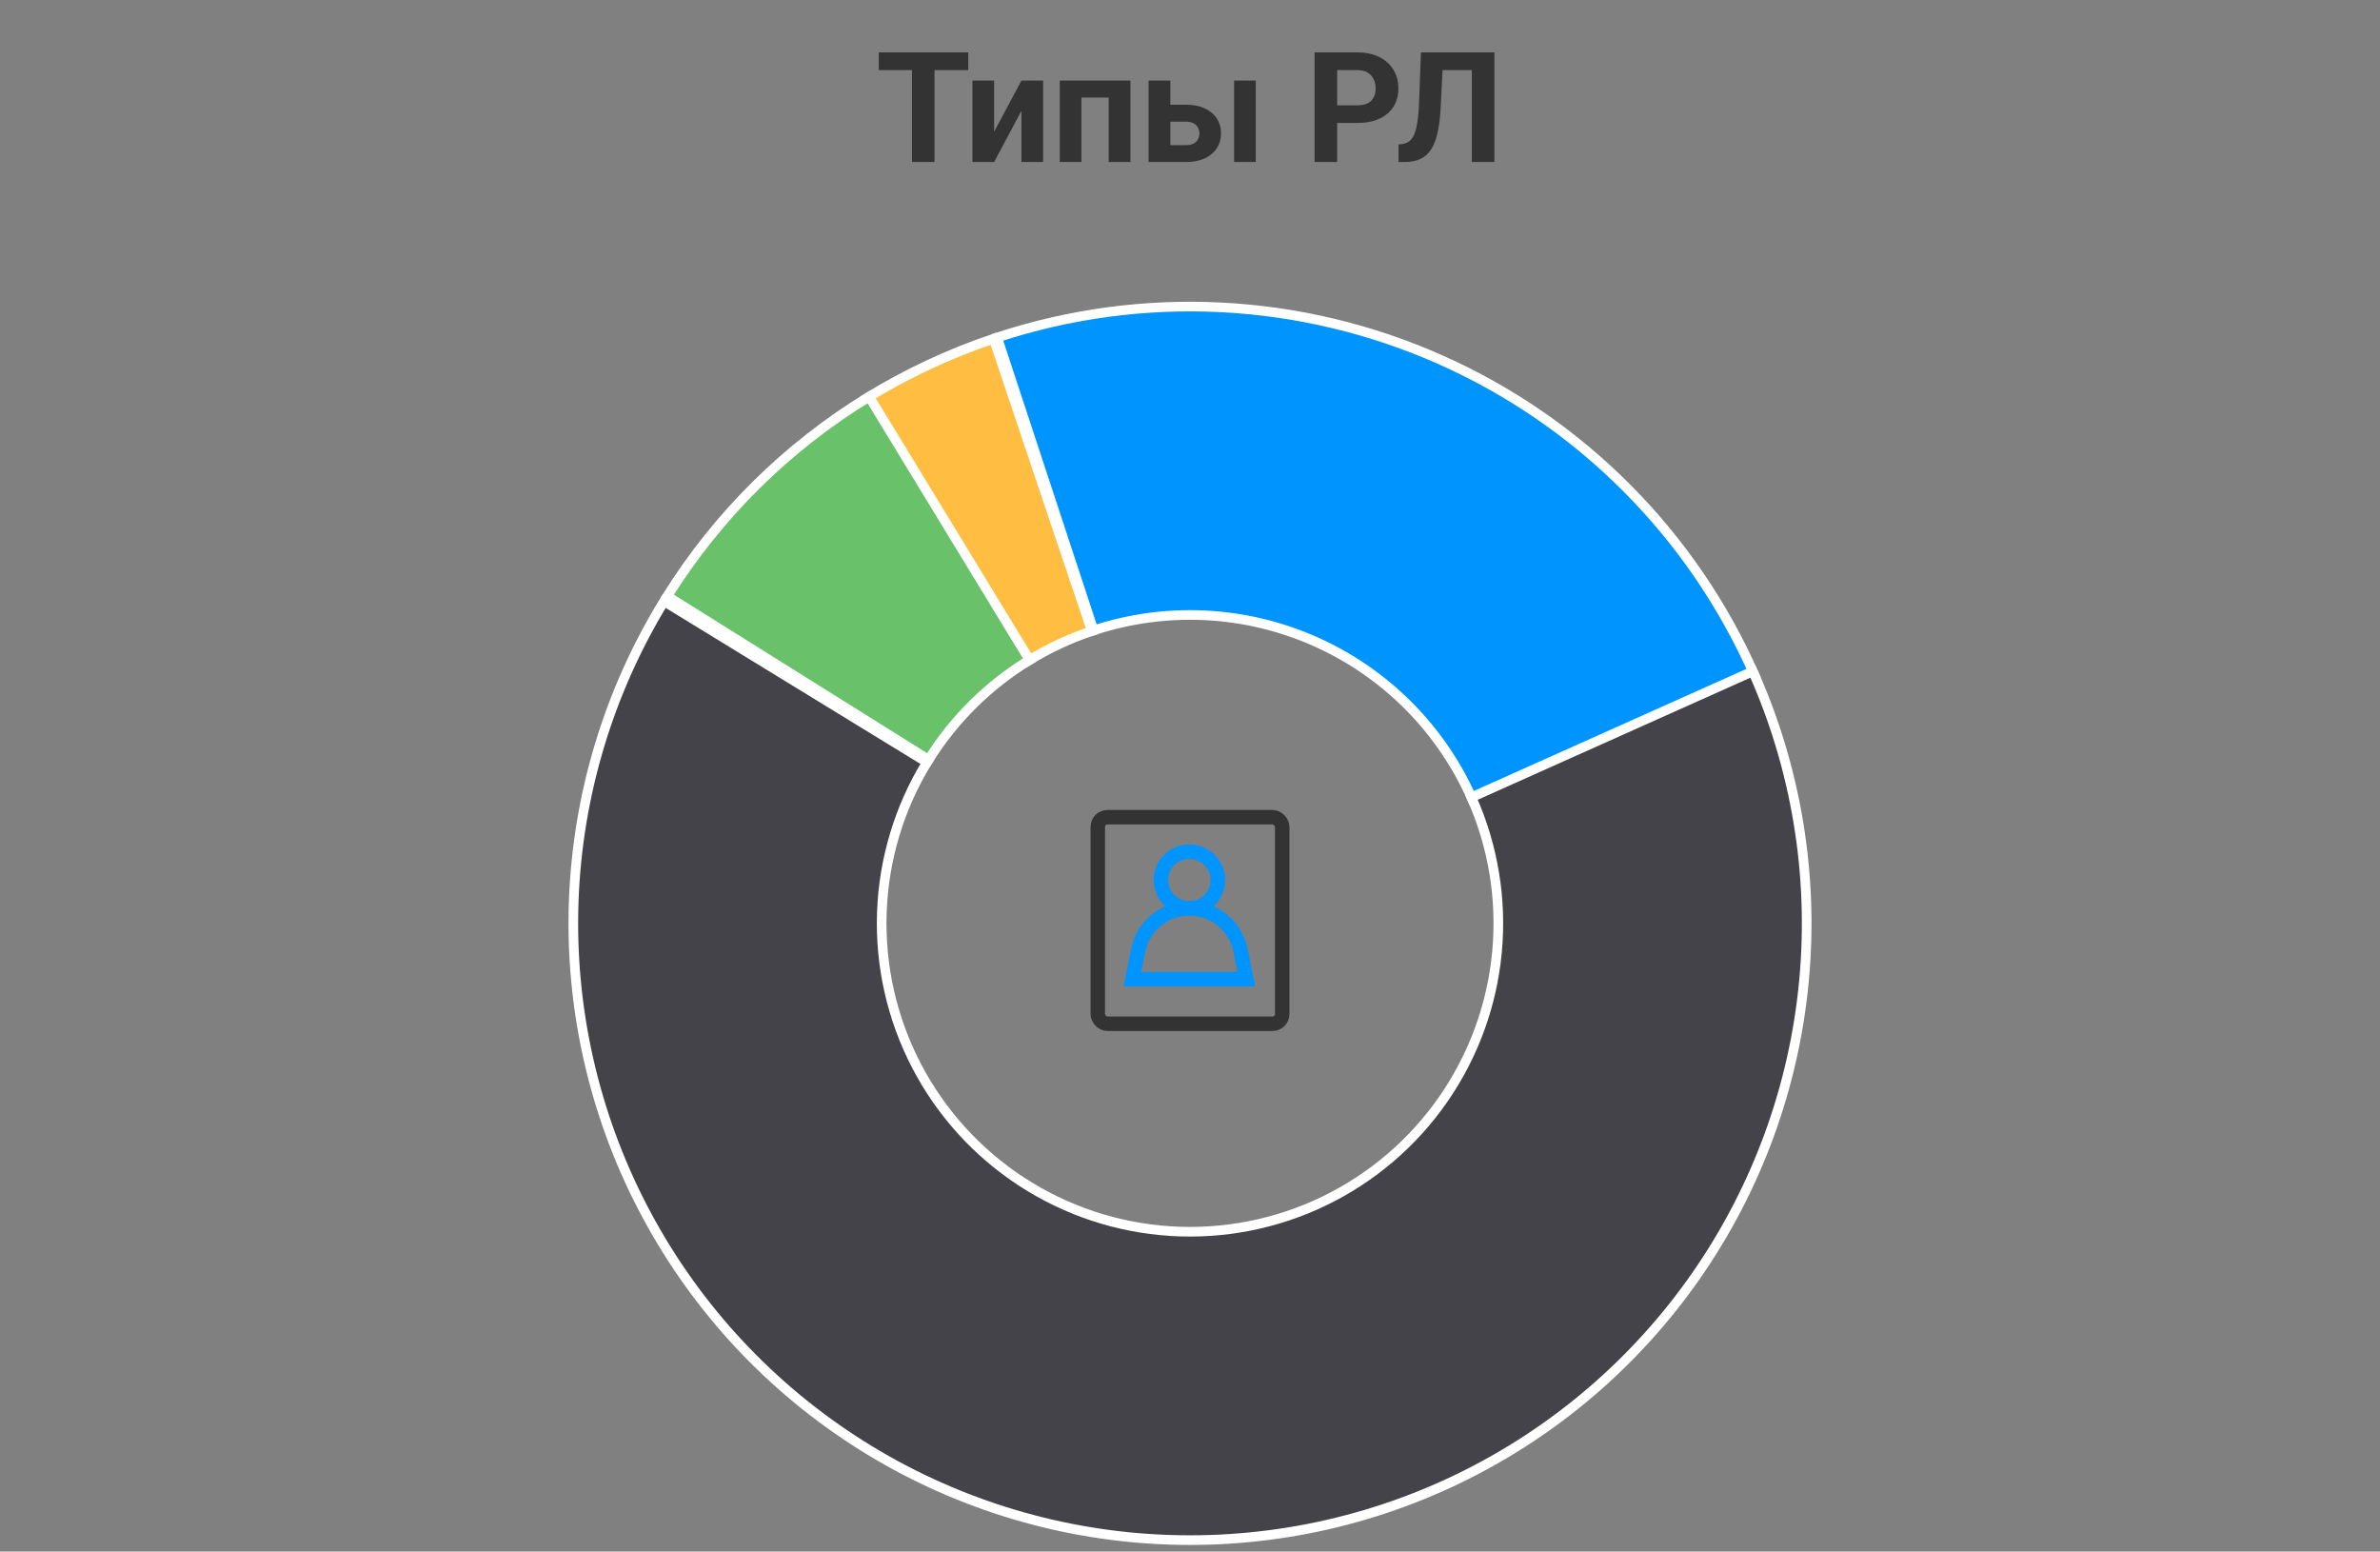 <svg width="247" height="161" viewBox="0 0 247 161" fill="none" xmlns="http://www.w3.org/2000/svg">
<rect x="0" y="0" width="247" height="161" fill="#808080" stroke="none"/>
<path d="M96.984 5.437V16.812H94.648V5.437H96.984ZM100.484 5.437V7.273H91.203V5.437H100.484ZM103.172 13.671L106.008 8.359H108.258V16.812H106.008V11.492L103.172 16.812H100.922V8.359H103.172V13.671ZM115.68 8.359V10.124H111.586V8.359H115.68ZM112.234 8.359V16.812H109.984V8.359H112.234ZM117.32 8.359V16.812H115.062V8.359H117.32ZM120.609 10.867H123.062C123.833 10.867 124.49 10.994 125.031 11.249C125.578 11.499 125.995 11.848 126.281 12.296C126.573 12.744 126.719 13.262 126.719 13.851C126.719 14.278 126.635 14.674 126.469 15.039C126.307 15.398 126.07 15.71 125.758 15.976C125.445 16.242 125.062 16.447 124.609 16.593C124.156 16.739 123.641 16.812 123.062 16.812H119.203V8.359H121.461V15.062H123.062C123.401 15.062 123.672 15.007 123.875 14.898C124.083 14.783 124.234 14.635 124.328 14.453C124.427 14.27 124.477 14.072 124.477 13.859C124.477 13.635 124.427 13.432 124.328 13.249C124.234 13.062 124.083 12.911 123.875 12.796C123.672 12.682 123.401 12.624 123.062 12.624H120.609V10.867ZM130.328 8.359V16.812H128.078V8.359H130.328ZM140.859 12.757H137.961V10.929H140.859C141.307 10.929 141.672 10.856 141.953 10.71C142.234 10.559 142.44 10.351 142.57 10.085C142.701 9.82 142.766 9.52 142.766 9.187C142.766 8.848 142.701 8.533 142.57 8.242C142.44 7.95 142.234 7.716 141.953 7.539C141.672 7.361 141.307 7.273 140.859 7.273H138.773V16.812H136.43V5.437H140.859C141.75 5.437 142.513 5.598 143.148 5.921C143.789 6.239 144.279 6.679 144.617 7.242C144.956 7.804 145.125 8.447 145.125 9.171C145.125 9.906 144.956 10.541 144.617 11.078C144.279 11.614 143.789 12.028 143.148 12.32C142.513 12.611 141.75 12.757 140.859 12.757ZM153.422 5.437V7.273H147.766V5.437H153.422ZM155.094 5.437V16.812H152.75V5.437H155.094ZM147.469 5.437H149.805L149.516 11.148C149.474 12.002 149.393 12.744 149.273 13.374C149.159 14.005 149.003 14.541 148.805 14.984C148.607 15.421 148.362 15.776 148.07 16.046C147.784 16.312 147.445 16.507 147.055 16.632C146.664 16.752 146.219 16.812 145.719 16.812H145.141V14.984L145.438 14.96C145.693 14.934 145.917 14.867 146.109 14.757C146.302 14.648 146.466 14.484 146.602 14.265C146.742 14.046 146.857 13.768 146.945 13.429C147.039 13.085 147.112 12.666 147.164 12.171C147.221 11.677 147.26 11.098 147.281 10.437L147.469 5.437Z" fill="#333333"/>
<path d="M182.069 70.012C175.659 55.459 164.06 43.814 149.533 37.346C135.005 30.877 118.59 30.049 103.485 35.022L113.493 65.417C121.045 62.931 129.253 63.345 136.516 66.579C143.78 69.813 149.579 75.636 152.785 82.912L182.069 70.012Z" fill="#0094FF" stroke="white"/>
<path d="M68.919 62.392C63.161 71.796 59.931 82.527 59.54 93.546C59.15 104.565 61.613 115.498 66.691 125.285C71.768 135.073 79.288 143.382 88.522 149.408C97.756 155.434 108.39 158.973 119.393 159.68C130.396 160.388 141.396 158.241 151.325 153.447C161.254 148.653 169.777 141.375 176.066 132.319C182.356 123.263 186.199 112.735 187.223 101.757C188.247 90.778 186.418 79.722 181.912 69.658L152.706 82.735C154.959 87.767 155.874 93.295 155.362 98.784C154.85 104.274 152.928 109.537 149.783 114.066C146.639 118.594 142.377 122.233 137.413 124.629C132.448 127.026 126.948 128.1 121.446 127.746C115.945 127.392 110.628 125.623 106.011 122.61C101.394 119.597 97.634 115.442 95.095 110.549C92.556 105.655 91.325 100.189 91.52 94.679C91.715 89.169 93.331 83.804 96.209 79.102L68.919 62.392Z" fill="#444349" stroke="white"/>
<path d="M103.123 35.143C98.516 36.69 94.1 38.757 89.96 41.304L106.73 68.558C108.8 67.285 111.008 66.251 113.311 65.477L103.123 35.143Z" fill="#FFBD41" stroke="white"/>
<path d="M90.2 41.157C81.7 46.337 74.525 53.427 69.245 61.865L96.372 78.839C99.012 74.62 102.6 71.074 106.85 68.485L90.2 41.157Z" fill="#69C26A" stroke="white"/>
<ellipse cx="123.434" cy="91.314" rx="2.957" ry="2.944" stroke="#0094FF" stroke-width="1.5"/>
<path d="M118.124 98.607C118.632 96.078 120.854 94.258 123.434 94.258V94.258C126.014 94.258 128.236 96.078 128.744 98.607L129.349 101.617H117.519L118.124 98.607Z" stroke="#0094FF" stroke-width="1.5"/>
<rect x="113.93" y="84.798" width="19.14" height="21.433" rx="1" stroke="#333333" stroke-width="1.5"/>
</svg>
